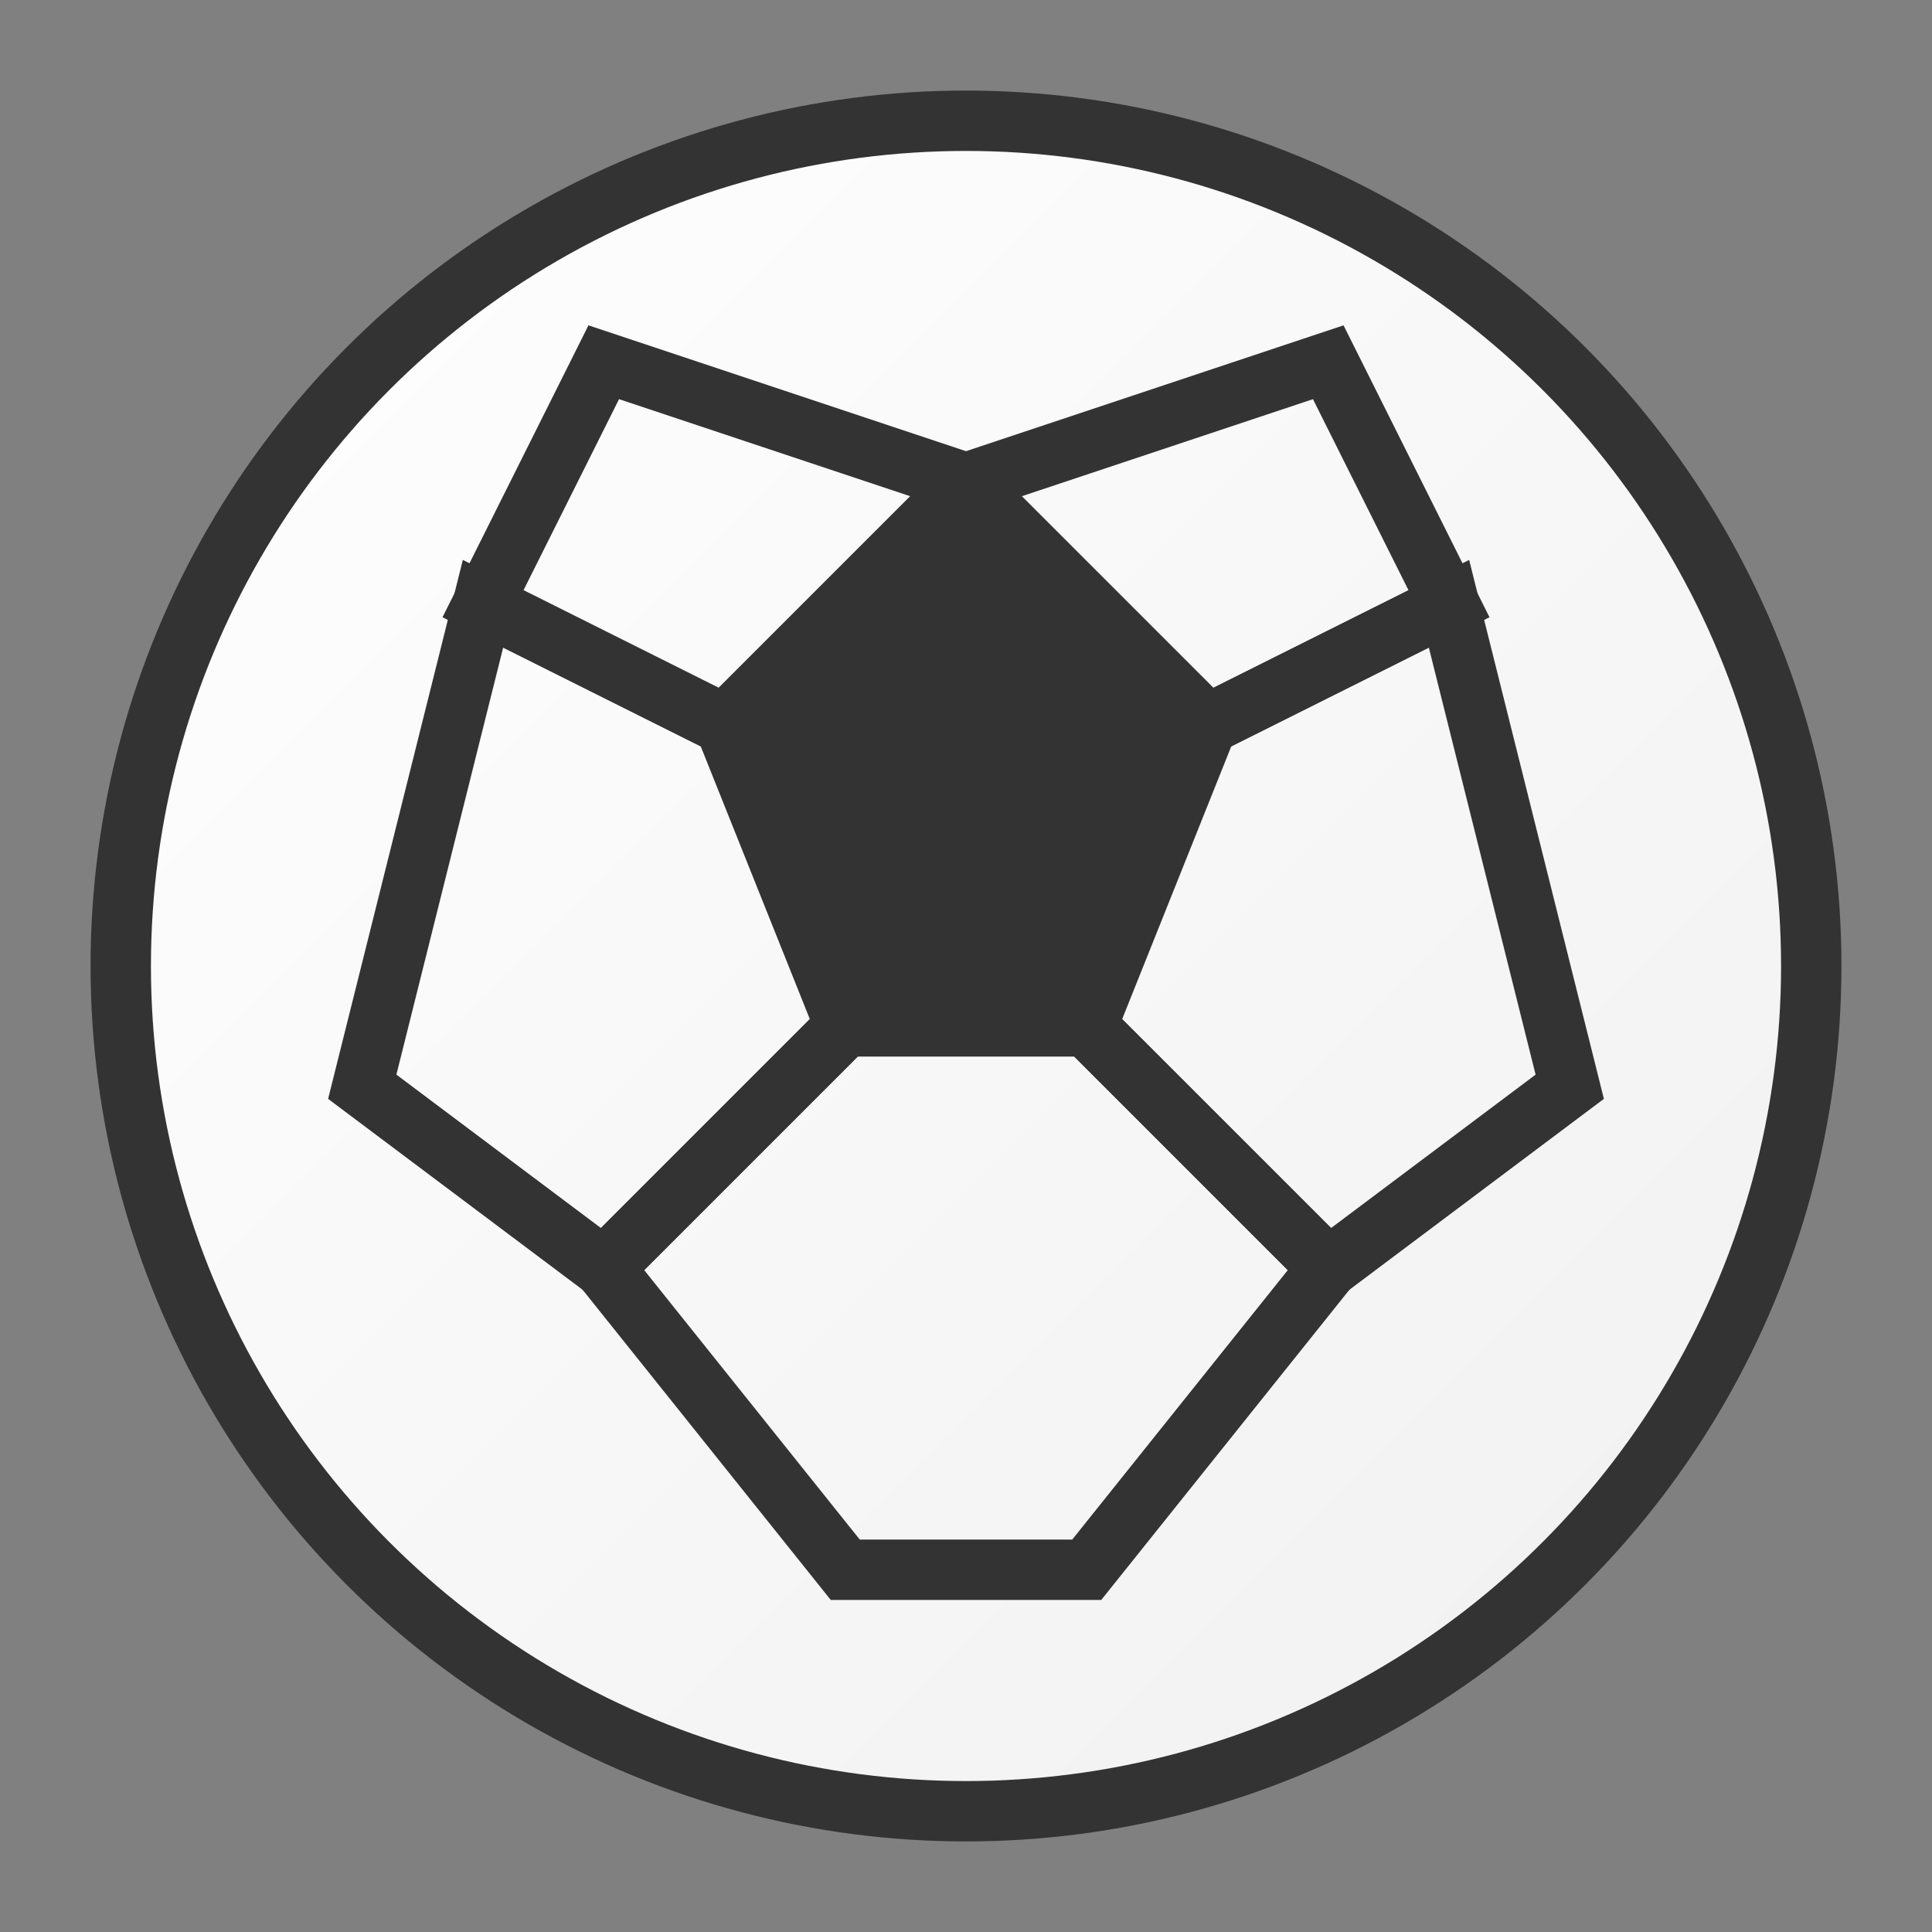 <svg width="32" height="32" viewBox="0 0 32 32" xmlns="http://www.w3.org/2000/svg">
  <rect x="0" y="0" width="32" height="32" fill="#808080" stroke="none"/>
  <defs>
    <linearGradient id="ballGradient" x1="0%" y1="0%" x2="100%" y2="100%">
      <stop offset="0%" style="stop-color:#ffffff;stop-opacity:1" />
      <stop offset="100%" style="stop-color:#f0f0f0;stop-opacity:1" />
    </linearGradient>
  </defs>
  
  <!-- Football/Soccer ball -->
  <circle cx="16" cy="16" r="14" fill="url(#ballGradient)" stroke="#333" stroke-width="1"/>
  
  <!-- Pentagon in center -->
  <polygon points="16,8 20,12 18,17 14,17 12,12" fill="#333"/>
  
  <!-- Hexagon patterns -->
  <polygon points="16,8 12,12 8,10 10,6 16,8" fill="none" stroke="#333" stroke-width="1"/>
  <polygon points="16,8 20,12 24,10 22,6 16,8" fill="none" stroke="#333" stroke-width="1"/>
  <polygon points="12,12 14,17 10,21 6,18 8,10 12,12" fill="none" stroke="#333" stroke-width="1"/>
  <polygon points="20,12 24,10 26,18 22,21 18,17 20,12" fill="none" stroke="#333" stroke-width="1"/>
  <polygon points="14,17 18,17 22,21 18,26 14,26 10,21 14,17" fill="none" stroke="#333" stroke-width="1"/>
</svg>

